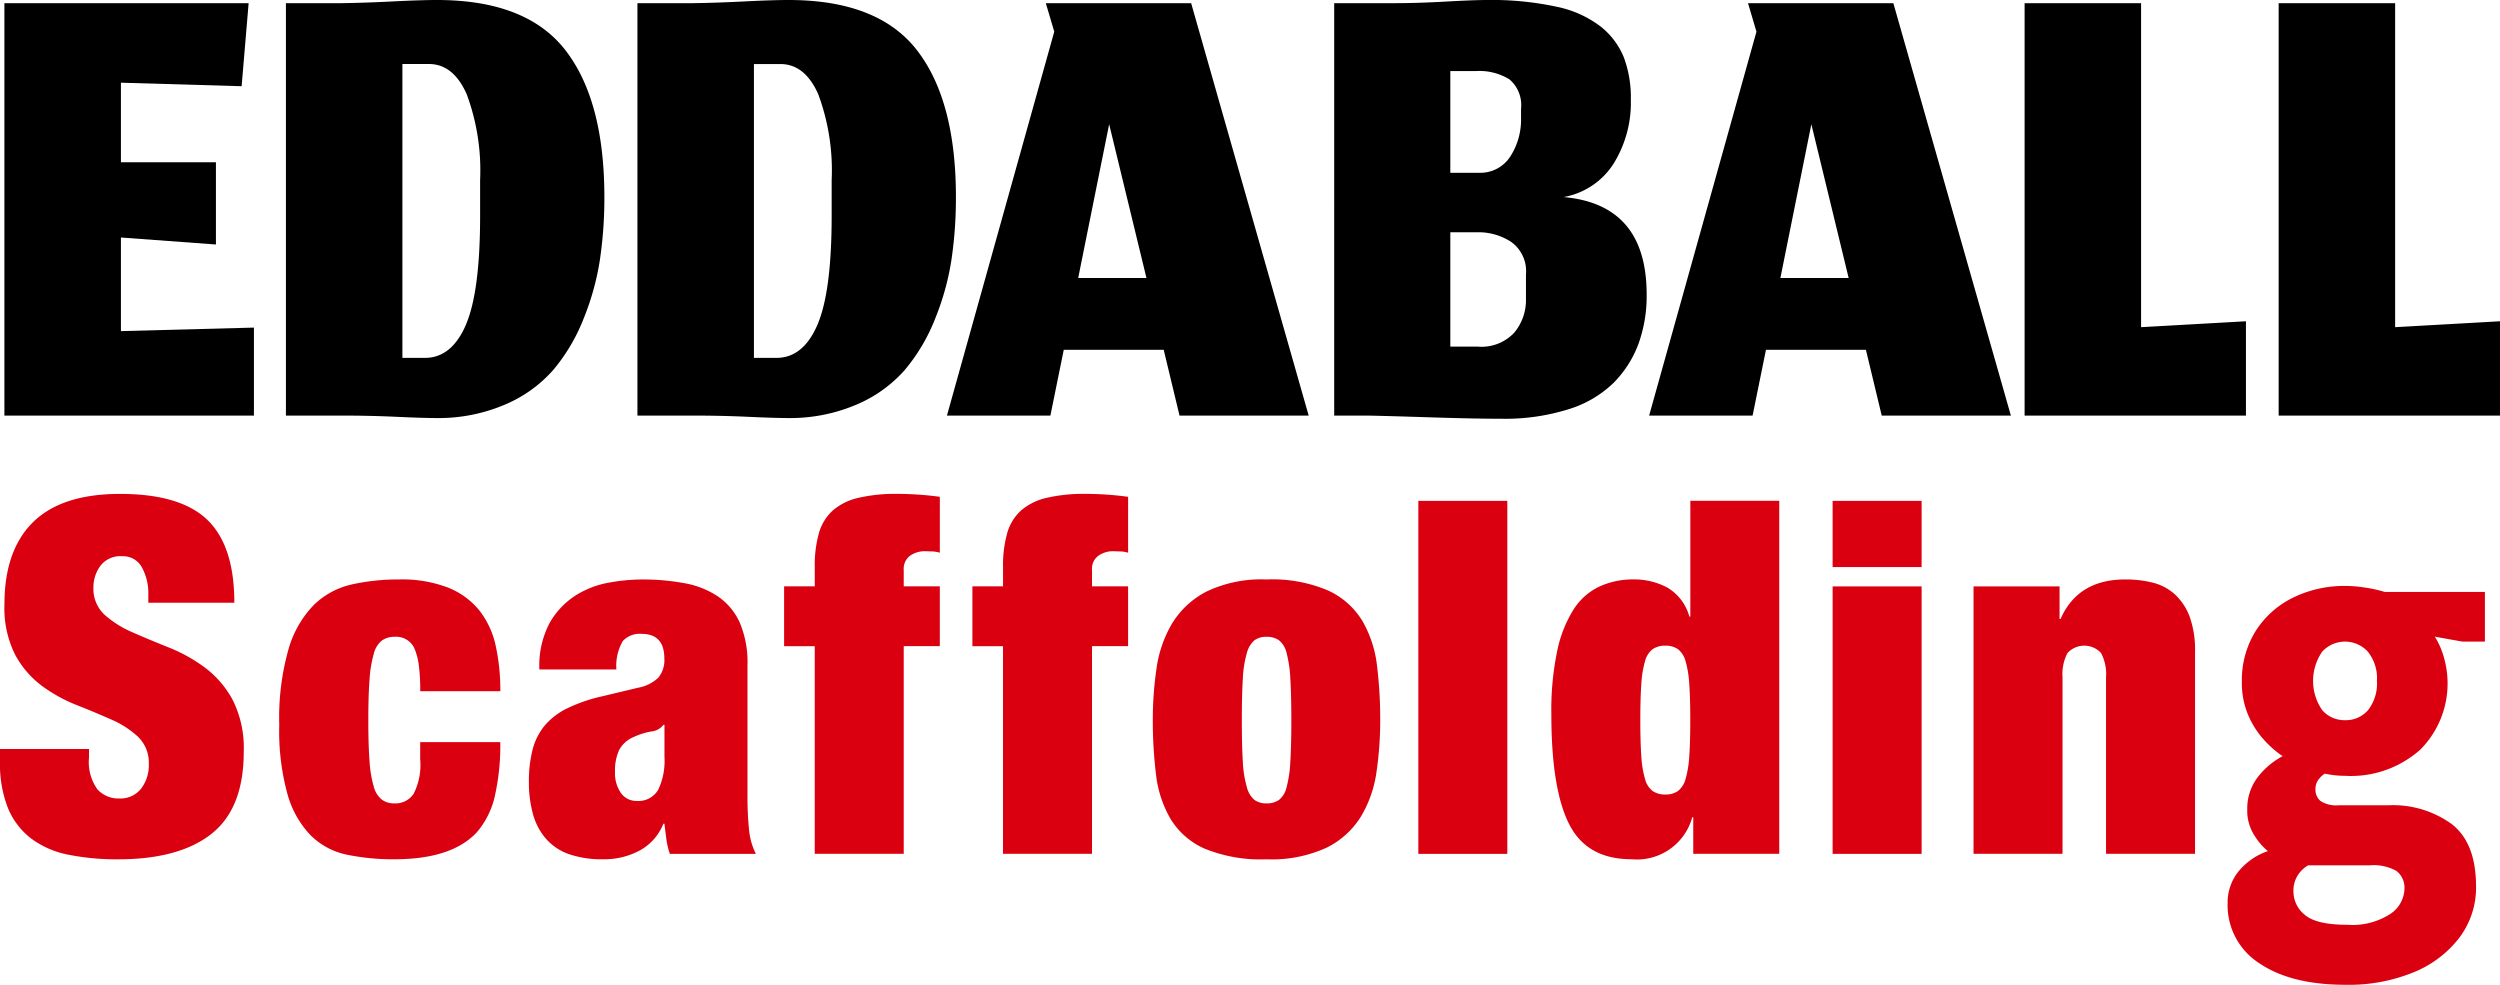 <svg xmlns="http://www.w3.org/2000/svg" xmlns:v="https://vecta.io/nano" width="250" height="98.478"><defs><clipPath id="A"><path fill="none" d="M0 0h250v98.478H0z"></path></clipPath><path id="B" d="M78.411 64.618v-5.987h3.065v-1.923a11.9 11.9 0 0 1 .42-3.411 4.83 4.83 0 0 1 1.384-2.25 5.88 5.88 0 0 1 2.546-1.26 16.39 16.39 0 0 1 3.906-.4q.988 0 2.1.074 1.112.074 2.151.223v5.587a3.41 3.41 0 0 0-.668-.124l-.816-.025a2.54 2.54 0 0 0-1.483.445 1.62 1.62 0 0 0-.643 1.434v1.63h3.609v5.982h-3.609v20.765h-8.9v-20.76z"></path></defs><path d="M.44.317v41.242h24.953v-8.8l-13.3.351v-9.36l9.5.7v-8.227h-9.5V8.27l12.07.352.7-8.3z"></path><g clip-path="url(#A)"><path d="M39.659 41.682q-2.657-.124-5.472-.123h-5.595V.317h5.595q2.357-.035 5.138-.176Q42.106 0 43.688 0q8.973 0 12.861 5.032 3.888 5.032 3.888 14.674c.007 2.084-.14 4.166-.44 6.228a26.2 26.2 0 0 1-1.636 5.93 18.45 18.45 0 0 1-3.026 5.12 13.33 13.33 0 0 1-4.857 3.483 16.9 16.9 0 0 1-6.9 1.337q-1.268 0-3.924-.123m6.932-9.2q1.425-3.307 1.425-10.909v-3.555a21.9 21.9 0 0 0-1.337-8.586Q45.342 6.4 42.879 6.4H40.24v29.388h2.252q2.674 0 4.1-3.308m28.22 9.202q-2.657-.124-5.472-.123h-5.597V.317h5.6Q71.7.282 74.481.141 77.262 0 78.843 0q8.973 0 12.861 5.032 3.888 5.032 3.888 14.674c.007 2.084-.14 4.166-.44 6.228a26.2 26.2 0 0 1-1.636 5.93 18.45 18.45 0 0 1-3.026 5.12 13.33 13.33 0 0 1-4.857 3.483 16.9 16.9 0 0 1-6.9 1.337q-1.268 0-3.924-.123m6.932-9.2q1.425-3.307 1.425-10.909v-3.555a21.9 21.9 0 0 0-1.337-8.586q-1.337-3.027-3.8-3.027h-2.636v29.384h2.25q2.674 0 4.1-3.308m34.627 2.499h-9.994l-1.337 6.58H94.693l10.733-38.392-.844-2.85h14.533l11.753 41.241h-12.915zm-8.551-7.179h6.827l-3.73-15.378zm35.243 13.935q-4.363-.141-6.264-.176h-3.378V.317h6.088q2.217 0 5.067-.159 2.85-.159 4.116-.158a30.8 30.8 0 0 1 6.951.669c1.617.321 3.139 1.007 4.451 2.006a7.56 7.56 0 0 1 2.305 3.1c.486 1.341.719 2.762.686 4.188a11.56 11.56 0 0 1-1.724 6.4c-1.124 1.766-2.938 2.979-5 3.343q8.306.739 8.305 9.747a14.1 14.1 0 0 1-.81 4.909 10.91 10.91 0 0 1-2.481 3.906 11.12 11.12 0 0 1-4.522 2.656 21.18 21.18 0 0 1-6.686.951q-2.745 0-7.109-.141m7.883-33.8c-1.003-.612-2.17-.901-3.343-.827h-2.565v10.17h2.85a3.56 3.56 0 0 0 3.131-1.6c.756-1.166 1.136-2.535 1.091-3.924v-.88a3.37 3.37 0 0 0-1.161-2.938m.492 25.319c.775-.939 1.187-2.126 1.161-3.343v-2.463a3.6 3.6 0 0 0-1.477-3.255 5.98 5.98 0 0 0-3.343-.968h-2.744v11.437h2.744c1.372.119 2.722-.401 3.66-1.408m35.154 1.725h-9.994l-1.337 6.58h-10.346l10.733-38.392-.844-2.85h14.533l11.753 41.241h-12.915zm-8.551-7.179h6.827l-3.73-15.378zM202.46.317h11.648v32.4l10.486-.59v9.431H202.46zm25.406 0h11.648v32.4l10.486-.59v9.431h-22.134z"></path><g fill="#db0010"><path d="M14.832 59.431c.028-.939-.194-1.869-.643-2.694a2.13 2.13 0 0 0-1.977-1.113c-.841-.067-1.66.295-2.175.964a3.6 3.6 0 0 0-.693 2.143c-.05 1.034.357 2.037 1.112 2.744a10.27 10.27 0 0 0 2.793 1.756q1.681.741 3.609 1.508c1.284.51 2.496 1.182 3.609 2a9.93 9.93 0 0 1 2.793 3.238 10.69 10.69 0 0 1 1.113 5.216q0 5.636-3.214 8.182-3.214 2.546-9.294 2.556a24.49 24.49 0 0 1-5.068-.469 9.09 9.09 0 0 1-3.708-1.632 7.35 7.35 0 0 1-2.3-3.04A12 12 0 0 1 0 76.138v-1.235h8.9v.84a4.71 4.71 0 0 0 .84 3.19 2.82 2.82 0 0 0 2.175.914 2.62 2.62 0 0 0 2.2-.988 3.84 3.84 0 0 0 .766-2.423 3.61 3.61 0 0 0-1.063-2.744 9.36 9.36 0 0 0-2.669-1.73q-1.607-.716-3.486-1.458a15.3 15.3 0 0 1-3.486-1.928 9.5 9.5 0 0 1-2.669-3.115 10.4 10.4 0 0 1-1.063-5.045q0-5.388 2.868-8.207 2.868-2.819 8.7-2.818 6.032 0 8.727 2.6 2.695 2.6 2.694 8.281h-8.6zm27.042 7.042a6.12 6.12 0 0 0-.445-1.656 2 2 0 0 0-1.977-1.137 2.11 2.11 0 0 0-1.261.371c-.409.345-.695.813-.816 1.335-.232.839-.373 1.701-.42 2.571q-.124 1.607-.124 4.078 0 2.471.124 4.079c.045.862.186 1.715.42 2.546a2.46 2.46 0 0 0 .816 1.31 2.11 2.11 0 0 0 1.261.371 2.2 2.2 0 0 0 1.9-.939 6.36 6.36 0 0 0 .667-3.461v-1.73h8.01a23.02 23.02 0 0 1-.544 5.388c-.297 1.352-.925 2.609-1.829 3.658q-2.522 2.67-8.207 2.67c-1.578.014-3.153-.136-4.7-.445-1.369-.27-2.631-.93-3.634-1.9a9.64 9.64 0 0 1-2.348-4.1 23.72 23.72 0 0 1-.841-7 25.12 25.12 0 0 1 .94-7.614 10.45 10.45 0 0 1 2.546-4.4 7.92 7.92 0 0 1 3.782-2.027 21.22 21.22 0 0 1 4.7-.494 12.84 12.84 0 0 1 4.92.816 7.67 7.67 0 0 1 3.115 2.274 8.66 8.66 0 0 1 1.634 3.508 20.57 20.57 0 0 1 .469 4.574h-8.01a18.96 18.96 0 0 0-.148-2.645m24.769 17.475q-.1-.741-.2-1.582h-.1c-.449 1.135-1.279 2.079-2.348 2.67-1.131.607-2.4.914-3.684.889a10 10 0 0 1-3.436-.519 5.43 5.43 0 0 1-2.3-1.557c-.607-.717-1.046-1.561-1.285-2.47-.275-1.032-.41-2.096-.4-3.164a12.71 12.71 0 0 1 .371-3.263c.224-.879.637-1.698 1.211-2.4a6.93 6.93 0 0 1 2.274-1.731 16.27 16.27 0 0 1 3.559-1.211l3.51-.84a3.9 3.9 0 0 0 2.027-1.013c.426-.538.637-1.215.593-1.9q0-2.472-2.274-2.472c-.703-.061-1.395.202-1.879.716a4.93 4.93 0 0 0-.643 2.843h-7.702a9.13 9.13 0 0 1 1.038-4.672 7.86 7.86 0 0 1 2.571-2.718 9.25 9.25 0 0 1 3.312-1.286 18.78 18.78 0 0 1 3.312-.321c1.434-.01 2.865.114 4.276.371a8.79 8.79 0 0 1 3.362 1.334 6.32 6.32 0 0 1 2.175 2.621 10.25 10.25 0 0 1 .766 4.278v13.051a32.5 32.5 0 0 0 .149 3.312 6.77 6.77 0 0 0 .692 2.472h-8.6c-.166-.464-.282-.945-.346-1.434m-.84-4.944a6.69 6.69 0 0 0 .643-3.312V72.48h-.1c-.294.38-.732.622-1.211.667a7.1 7.1 0 0 0-1.8.568c-.615.258-1.122.721-1.434 1.31a4.96 4.96 0 0 0-.4 2.151 3.46 3.46 0 0 0 .593 2.126 1.88 1.88 0 0 0 1.582.791c.857.068 1.68-.353 2.126-1.088"></path><use href="#B"></use><path d="M97.239 64.618v-5.987h3.065v-1.923a11.9 11.9 0 0 1 .42-3.411 4.83 4.83 0 0 1 1.384-2.25 5.88 5.88 0 0 1 2.546-1.26 16.39 16.39 0 0 1 3.906-.4q.988 0 2.1.074 1.112.074 2.151.223v5.587a3.41 3.41 0 0 0-.668-.124l-.816-.025a2.54 2.54 0 0 0-1.483.445 1.62 1.62 0 0 0-.643 1.434v1.63h3.609v5.982h-3.609v20.765h-8.9v-20.76zm40.413 12.562c-.212 1.581-.742 3.103-1.557 4.474a8.43 8.43 0 0 1-3.437 3.115 13.18 13.18 0 0 1-6.006 1.162 14.83 14.83 0 0 1-6.18-1.063 7.56 7.56 0 0 1-3.411-2.967c-.791-1.365-1.288-2.881-1.459-4.45-.221-1.812-.328-3.637-.321-5.463a35.24 35.24 0 0 1 .371-5.141 12.06 12.06 0 0 1 1.558-4.5c.832-1.357 2.02-2.46 3.435-3.189a12.71 12.71 0 0 1 6.007-1.211 14.25 14.25 0 0 1 6.18 1.113 7.82 7.82 0 0 1 3.411 3.04 11.58 11.58 0 0 1 1.458 4.474 43.75 43.75 0 0 1 .321 5.463 35.31 35.31 0 0 1-.37 5.142m-13.369-1.016c.032.861.167 1.716.4 2.546.117.497.384.946.766 1.285a1.99 1.99 0 0 0 1.211.346 2.1 2.1 0 0 0 1.237-.346 2.29 2.29 0 0 0 .765-1.285 12.2 12.2 0 0 0 .371-2.546q.1-1.605.1-4.128 0-2.523-.1-4.153c-.033-.868-.157-1.729-.371-2.571a2.3 2.3 0 0 0-.765-1.285 2.11 2.11 0 0 0-1.237-.346 1.99 1.99 0 0 0-1.211.346 2.48 2.48 0 0 0-.766 1.285 11.03 11.03 0 0 0-.4 2.571q-.1 1.631-.1 4.153 0 2.522.1 4.128m17.55-26.079h8.899v35.3h-8.899zm36.092-.001v35.3h-8.6v-3.659h-.1a5.73 5.73 0 0 1-6.081 4.2q-4.45 0-6.229-3.51-1.779-3.51-1.78-10.976a28.89 28.89 0 0 1 .593-6.377 12.45 12.45 0 0 1 1.656-4.153c.634-.989 1.535-1.778 2.6-2.274a8.07 8.07 0 0 1 3.362-.692 7 7 0 0 1 3.387.816 4.83 4.83 0 0 1 2.2 2.892h.1V50.083zm-13.794 25.511a10.21 10.21 0 0 0 .371 2.3 2.23 2.23 0 0 0 .766 1.211 2.19 2.19 0 0 0 1.286.346 2.1 2.1 0 0 0 1.236-.346c.382-.309.651-.734.767-1.211a10.34 10.34 0 0 0 .371-2.3q.1-1.434.1-3.56 0-2.175-.1-3.609c-.037-.778-.161-1.55-.371-2.3a2.24 2.24 0 0 0-.767-1.211 2.11 2.11 0 0 0-1.236-.346 2.2 2.2 0 0 0-1.286.346 2.24 2.24 0 0 0-.766 1.211 10.23 10.23 0 0 0-.371 2.3q-.1 1.434-.1 3.609 0 2.126.1 3.56m28.031-18.885h-8.9v-6.625h8.9zm0 28.675h-8.9V58.637h8.9zm13.794-26.747V61.9h.1q1.731-3.956 6.477-3.955a11.07 11.07 0 0 1 2.744.321 5.16 5.16 0 0 1 2.2 1.162 5.76 5.76 0 0 1 1.483 2.225c.398 1.143.583 2.349.544 3.559V85.38h-8.9V67.73a4.51 4.51 0 0 0-.495-2.422c-.431-.472-1.041-.742-1.681-.742s-1.25.269-1.681.742a4.51 4.51 0 0 0-.494 2.422v17.65h-8.9V58.637zm28.592 39.841q-5.45 0-8.618-2.155a6.89 6.89 0 0 1-3.168-6.029 4.94 4.94 0 0 1 1.056-3.109 6.49 6.49 0 0 1 2.971-2.074 6.33 6.33 0 0 1-1.326-1.528 4.57 4.57 0 0 1-.737-2.619c-.029-1.146.326-2.27 1.007-3.192a7.66 7.66 0 0 1 2.529-2.155 10.31 10.31 0 0 1-1.792-1.555 8.82 8.82 0 0 1-1.62-2.483 8.16 8.16 0 0 1-.663-3.383c-.041-1.777.427-3.528 1.35-5.047a9.21 9.21 0 0 1 3.708-3.355c1.663-.821 3.498-1.232 5.352-1.2a12.97 12.97 0 0 1 1.915.164c.665.097 1.321.242 1.964.436h10.015v4.965h-2.259l-2.75-.491a7.72 7.72 0 0 1 .908 2.073 9.39 9.39 0 0 1-2.357 9.221 10.43 10.43 0 0 1-7.538 2.619 9.41 9.41 0 0 1-1.007-.054 8.8 8.8 0 0 1-1.007-.164 2.53 2.53 0 0 0-.639.6c-.206.285-.31.631-.295.982a1.46 1.46 0 0 0 .491 1.145 2.9 2.9 0 0 0 1.866.437h4.96a10.01 10.01 0 0 1 6.31 1.882q2.431 1.882 2.431 6.248a8.31 8.31 0 0 1-1.62 5.046c-1.176 1.548-2.744 2.753-4.542 3.492-2.186.901-4.536 1.338-6.9 1.283m.2-6c1.514.116 3.024-.268 4.3-1.091a3.11 3.11 0 0 0 1.4-2.455 2.11 2.11 0 0 0-.786-1.828c-.807-.451-1.731-.651-2.652-.573h-6.187a3.03 3.03 0 0 0-1.031.982c-.309.489-.464 1.06-.442 1.638.004.918.429 1.783 1.154 2.346q1.153.983 4.248.982m-.246-20.461a2.92 2.92 0 0 0 2.308-1.01 4.3 4.3 0 0 0 .884-2.919 4.23 4.23 0 0 0-.908-2.919 3.09 3.09 0 0 0-4.568 0 5.14 5.14 0 0 0 0 5.838 2.94 2.94 0 0 0 2.283 1.01"></path></g></g></svg>